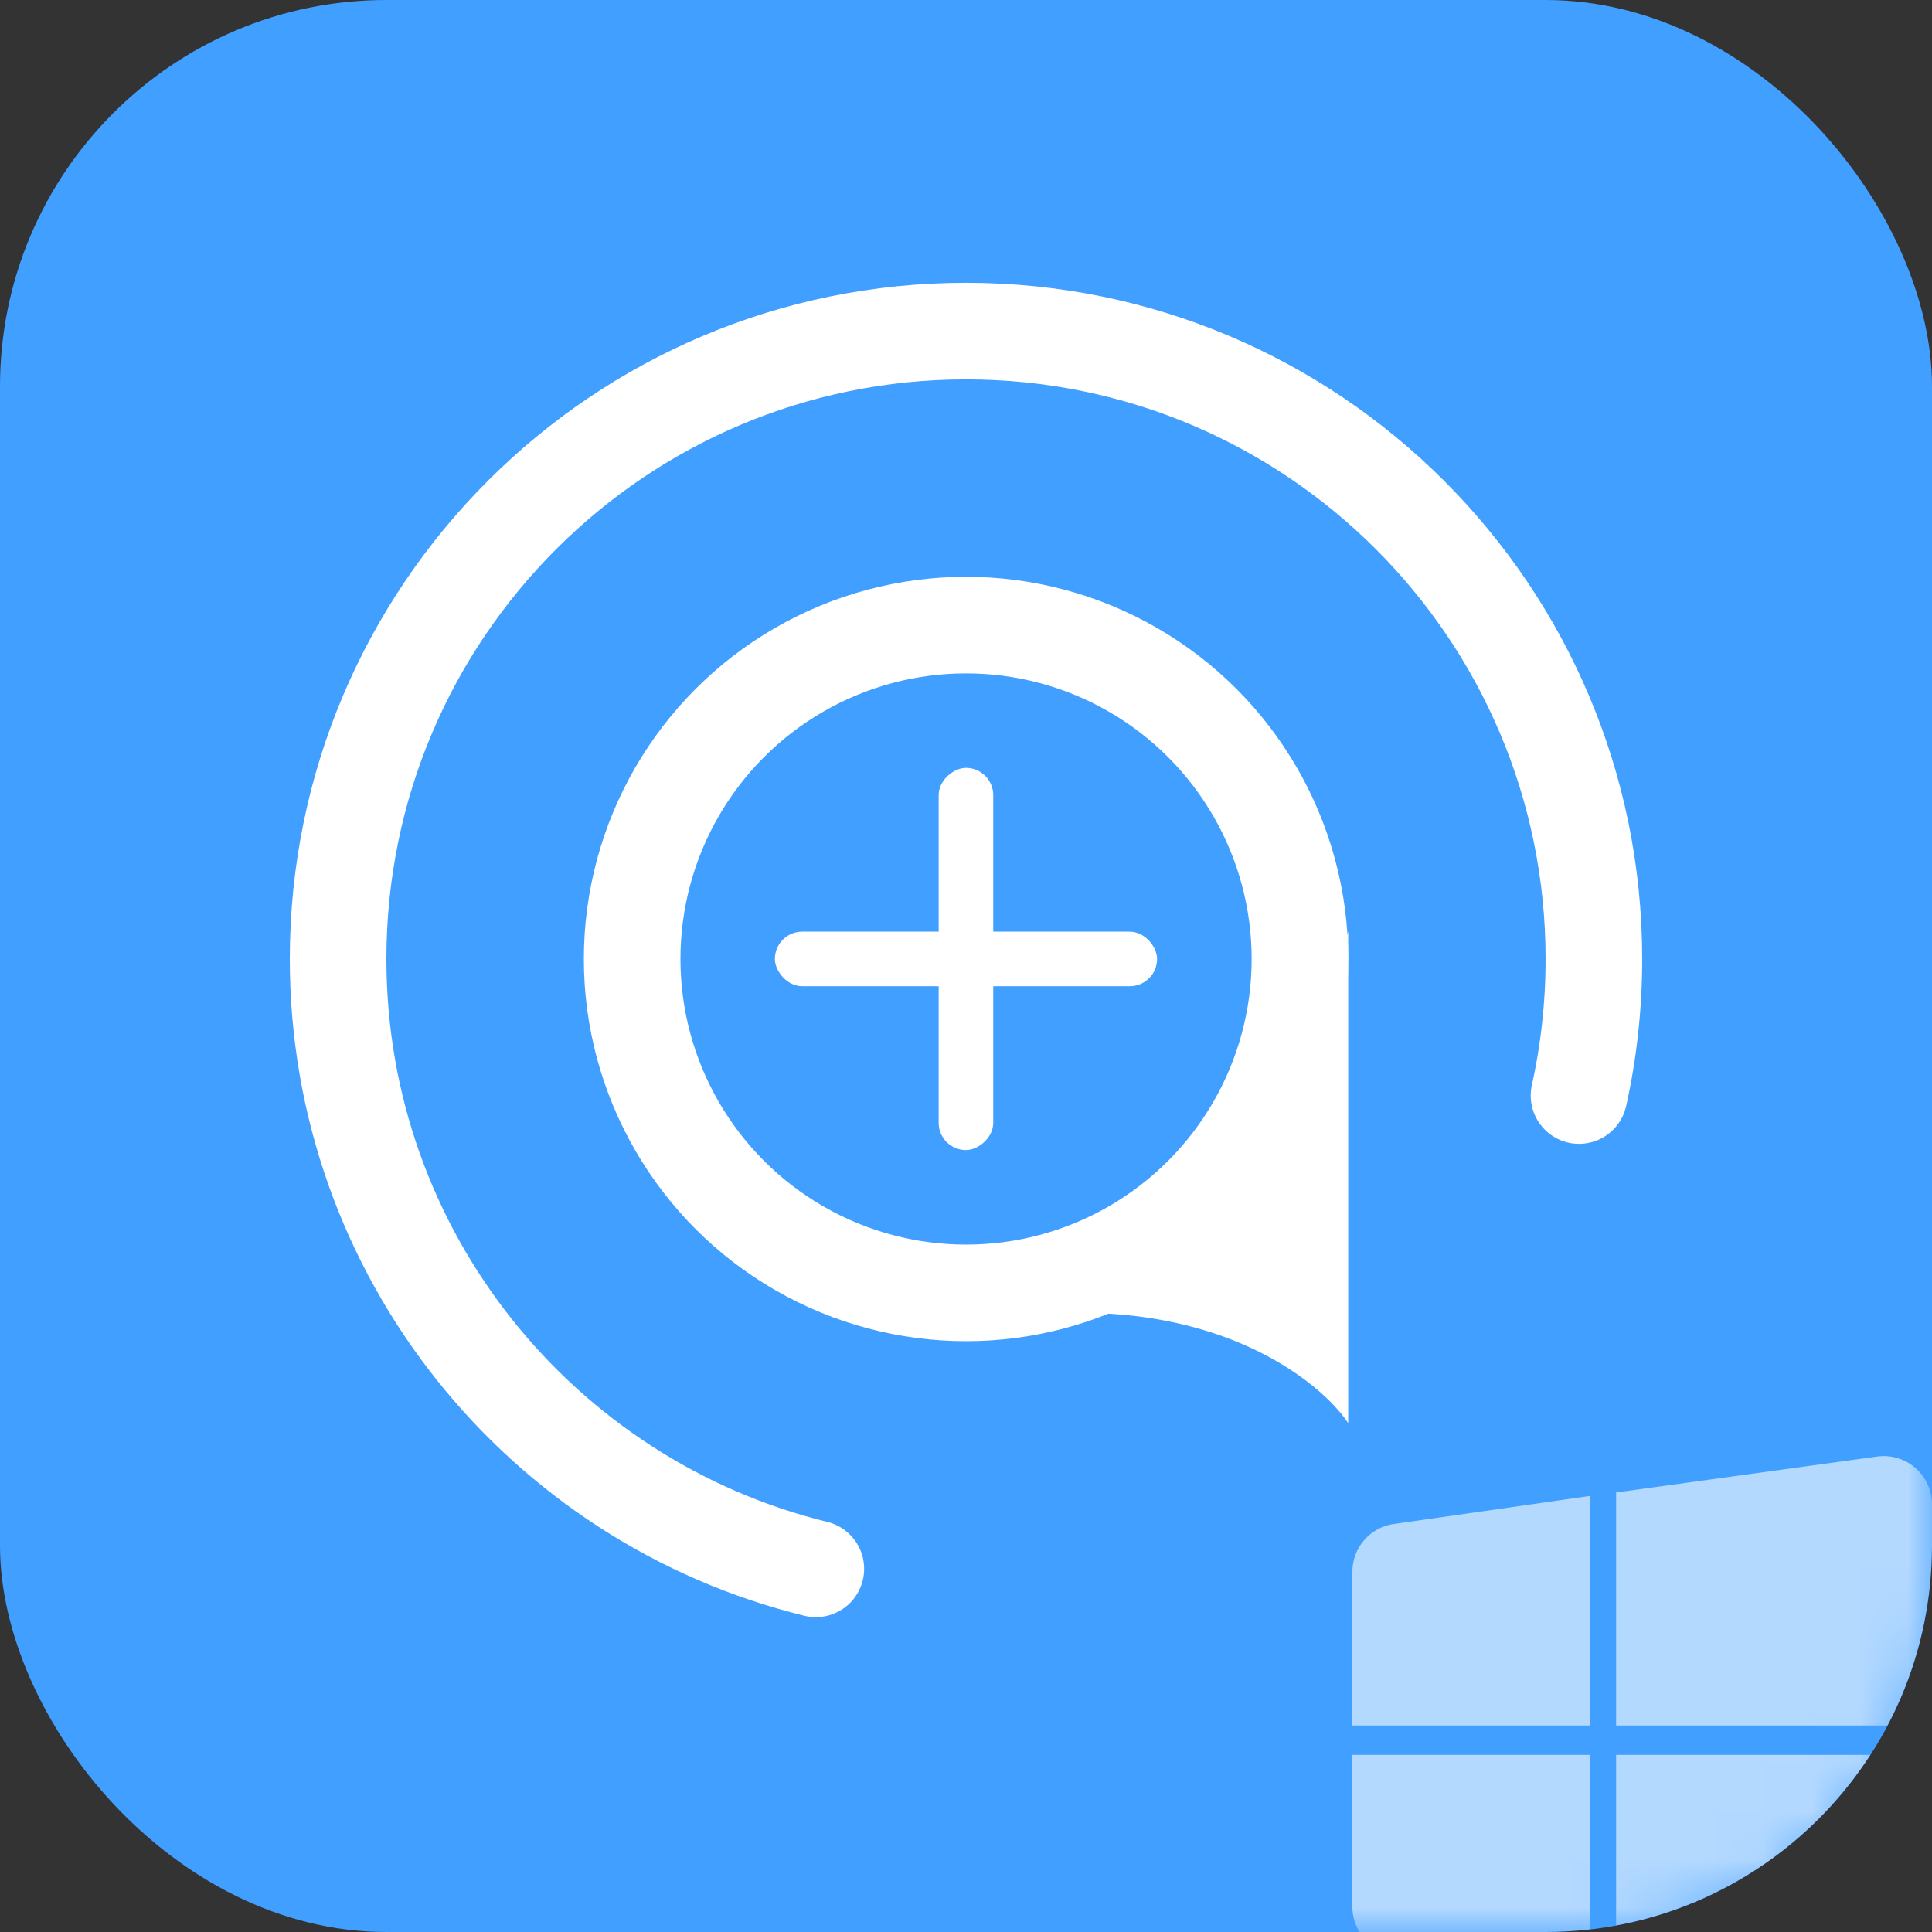 <svg width="40" height="40" fill="none" xmlns="http://www.w3.org/2000/svg"><rect width="100%" height="100%" fill="#333333" stroke="none"/><g clip-path="url(#a)"><rect width="40" height="40" rx="7" fill="#419FFF"/><mask id="b" style="mask-type:alpha" maskUnits="userSpaceOnUse" x="0" y="0" width="40" height="40"><rect width="40" height="40" rx="7" fill="#fff"/></mask><g mask="url(#b)"><path opacity=".6" d="M32.92 36.333v4.695l-4.057-.56a1 1 0 0 1-.863-.991v-3.144h4.92Zm0-5.36v4.752H28v-3.183a1 1 0 0 1 .859-.99l4.06-.58Zm7.08 5.36v4.52a1 1 0 0 1-1.136.99L33.46 41.1v-4.767H40Zm-1.136-6.177a1 1 0 0 1 1.136.991v4.578h-6.54V30.9l5.404-.744Z" fill="#fff"/><circle cx="20.001" cy="19.855" r="6.913" stroke="#fff" stroke-width="2"/><path d="M27.913 29.463V19.289c-1.979 6.217-2.261 5.935-6.218 7.913 3.618-.226 5.652 1.413 6.218 2.261Z" fill="#fff"/><path d="M16.891 32.481C11.213 31.088 7 25.964 7 19.855c0-7.18 5.82-13 13-13s13 5.82 13 13c0 .971-.106 1.917-.308 2.827" stroke="#fff" stroke-width="2" stroke-linecap="round"/><rect x="16.043" y="19.289" width="7.913" height="1.13" rx=".565" fill="#fff"/><rect x="20.564" y="15.898" width="7.913" height="1.13" rx=".565" transform="rotate(90 20.564 15.898)" fill="#fff"/></g></g><defs><clipPath id="a"><rect width="40" height="40" rx="8" fill="#fff"/></clipPath></defs></svg>